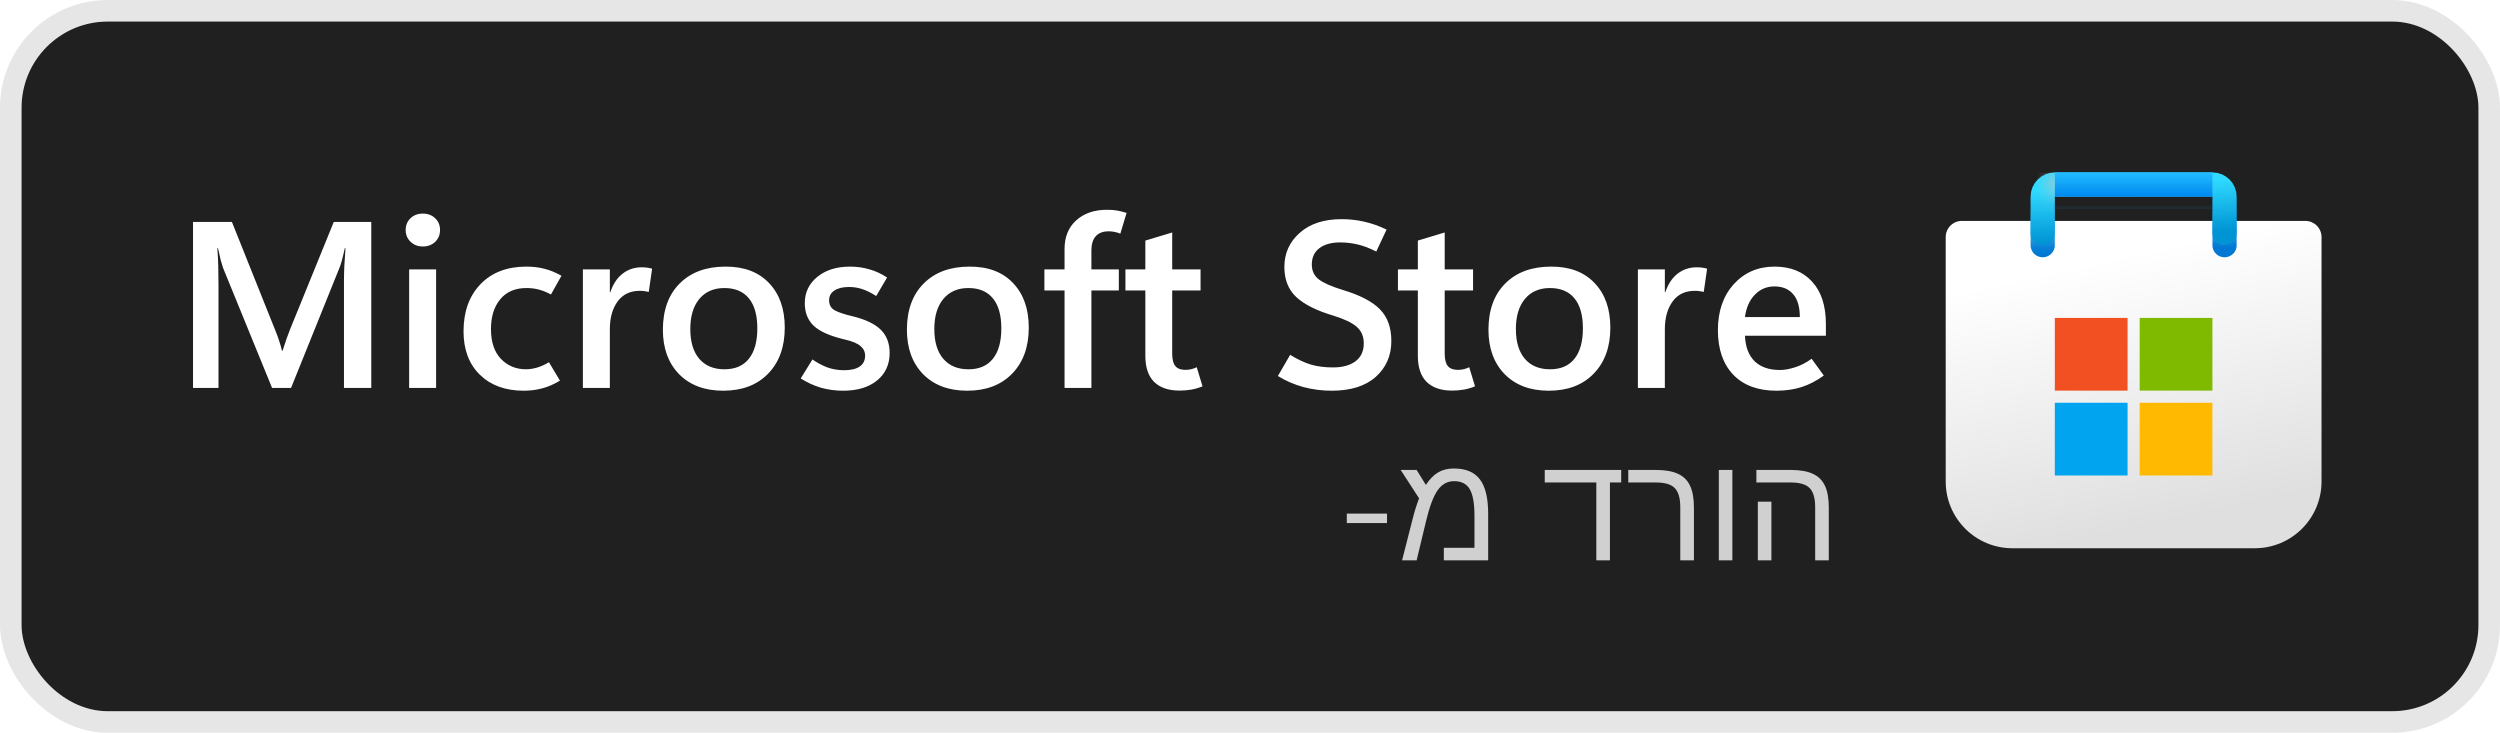 <svg viewBox="0 0 116 34" fill="none" xmlns="http://www.w3.org/2000/svg">
<rect x="1" y="1" width="114" height="32" rx="4" fill="#202020"/>
<rect x="0.5" y="0.5" width="115" height="33" rx="4.5" stroke="black" stroke-opacity="0.1"/>
<path d="M17.227 18H15.96V13.085C15.96 12.863 15.965 12.622 15.976 12.36C15.99 12.095 16.008 11.814 16.03 11.517H15.998C15.955 11.721 15.913 11.897 15.874 12.043C15.838 12.187 15.802 12.301 15.767 12.387L13.505 18H12.624L10.352 12.435C10.324 12.357 10.288 12.24 10.245 12.086C10.206 11.932 10.163 11.743 10.116 11.517H10.084C10.105 11.775 10.12 12.049 10.127 12.339C10.134 12.625 10.138 12.928 10.138 13.247V18H8.956V10.298H10.761L12.764 15.304C12.843 15.493 12.907 15.669 12.957 15.83C13.011 15.988 13.052 16.134 13.081 16.27H13.113C13.178 16.066 13.239 15.882 13.296 15.717C13.353 15.553 13.407 15.409 13.457 15.288L15.487 10.298H17.227V18ZM19.618 11.437C19.389 11.437 19.199 11.363 19.048 11.216C18.898 11.069 18.823 10.889 18.823 10.674C18.823 10.452 18.898 10.269 19.048 10.126C19.199 9.983 19.389 9.911 19.618 9.911C19.85 9.911 20.042 9.983 20.192 10.126C20.343 10.269 20.418 10.452 20.418 10.674C20.418 10.892 20.343 11.075 20.192 11.222C20.042 11.365 19.85 11.437 19.618 11.437ZM20.235 18H18.984V12.5H20.235V18ZM25.982 17.662C25.71 17.826 25.44 17.945 25.171 18.016C24.903 18.091 24.611 18.129 24.296 18.129C23.451 18.129 22.774 17.882 22.266 17.388C21.761 16.894 21.508 16.222 21.508 15.373C21.508 14.46 21.77 13.732 22.293 13.188C22.819 12.643 23.528 12.371 24.419 12.371C24.731 12.371 25.014 12.405 25.268 12.473C25.526 12.538 25.787 12.645 26.052 12.795L25.564 13.665C25.377 13.562 25.195 13.486 25.016 13.44C24.837 13.39 24.641 13.365 24.43 13.365C23.904 13.365 23.497 13.538 23.211 13.886C22.924 14.233 22.781 14.693 22.781 15.266C22.781 15.868 22.935 16.33 23.243 16.652C23.555 16.974 23.945 17.135 24.414 17.135C24.557 17.135 24.722 17.11 24.908 17.06C25.094 17.006 25.282 16.922 25.472 16.808L25.982 17.662ZM30.102 13.547C30.034 13.53 29.968 13.517 29.903 13.51C29.842 13.499 29.771 13.494 29.689 13.494C29.241 13.494 28.897 13.658 28.657 13.988C28.417 14.317 28.297 14.747 28.297 15.277V18H27.046V12.5H28.297V13.558H28.319C28.448 13.178 28.637 12.892 28.888 12.699C29.139 12.502 29.434 12.403 29.774 12.403C29.871 12.403 29.957 12.409 30.032 12.419C30.111 12.43 30.186 12.446 30.258 12.468L30.102 13.547ZM33.556 18.129C32.696 18.129 32.014 17.873 31.509 17.361C31.008 16.845 30.757 16.156 30.757 15.293C30.761 14.38 31.022 13.665 31.541 13.15C32.061 12.631 32.768 12.371 33.663 12.371C34.526 12.367 35.199 12.622 35.683 13.134C36.17 13.642 36.413 14.332 36.413 15.202C36.413 16.097 36.155 16.809 35.64 17.339C35.128 17.866 34.433 18.129 33.556 18.129ZM33.615 17.135C34.112 17.135 34.49 16.972 34.748 16.646C35.009 16.321 35.14 15.85 35.14 15.234C35.14 14.625 35.009 14.162 34.748 13.843C34.487 13.524 34.107 13.365 33.609 13.365C33.119 13.365 32.732 13.533 32.449 13.87C32.17 14.206 32.03 14.672 32.03 15.266C32.03 15.864 32.17 16.326 32.449 16.652C32.728 16.974 33.117 17.135 33.615 17.135ZM37.154 17.56L37.697 16.679C37.912 16.829 38.139 16.951 38.379 17.044C38.622 17.134 38.886 17.178 39.169 17.178C39.476 17.178 39.715 17.123 39.883 17.012C40.055 16.897 40.141 16.727 40.141 16.502C40.141 16.322 40.069 16.174 39.926 16.056C39.786 15.934 39.546 15.834 39.206 15.755C38.519 15.594 38.035 15.381 37.756 15.116C37.48 14.851 37.342 14.502 37.342 14.068C37.342 13.571 37.536 13.164 37.922 12.849C38.309 12.53 38.816 12.371 39.442 12.371C39.754 12.371 40.051 12.412 40.334 12.495C40.617 12.573 40.893 12.7 41.161 12.876L40.656 13.735C40.42 13.585 40.203 13.477 40.006 13.413C39.809 13.349 39.607 13.316 39.399 13.316C39.106 13.316 38.877 13.372 38.712 13.483C38.551 13.59 38.47 13.741 38.47 13.934C38.47 14.138 38.553 14.29 38.717 14.391C38.886 14.487 39.167 14.582 39.56 14.675C40.155 14.819 40.59 15.026 40.866 15.298C41.141 15.567 41.279 15.927 41.279 16.378C41.279 16.912 41.084 17.338 40.694 17.656C40.307 17.971 39.783 18.129 39.12 18.129C38.762 18.129 38.418 18.082 38.089 17.989C37.763 17.893 37.452 17.749 37.154 17.56ZM44.878 18.129C44.019 18.129 43.336 17.873 42.831 17.361C42.33 16.845 42.08 16.156 42.08 15.293C42.083 14.38 42.345 13.665 42.864 13.15C43.383 12.631 44.09 12.371 44.985 12.371C45.848 12.367 46.522 12.622 47.005 13.134C47.492 13.642 47.735 14.332 47.735 15.202C47.735 16.097 47.477 16.809 46.962 17.339C46.45 17.866 45.755 18.129 44.878 18.129ZM44.937 17.135C45.435 17.135 45.812 16.972 46.07 16.646C46.332 16.321 46.462 15.85 46.462 15.234C46.462 14.625 46.332 14.162 46.07 13.843C45.809 13.524 45.429 13.365 44.932 13.365C44.441 13.365 44.054 13.533 43.772 13.87C43.492 14.206 43.352 14.672 43.352 15.266C43.352 15.864 43.492 16.326 43.772 16.652C44.051 16.974 44.439 17.135 44.937 17.135ZM51.984 10.84C51.884 10.801 51.792 10.774 51.71 10.76C51.628 10.742 51.538 10.733 51.441 10.733C51.176 10.733 50.976 10.81 50.84 10.964C50.707 11.114 50.641 11.333 50.641 11.619V12.5H51.914V13.477H50.641V18H49.395V13.477H48.46V12.5H49.395V11.555C49.395 10.996 49.574 10.554 49.932 10.228C50.294 9.899 50.772 9.734 51.366 9.734C51.552 9.734 51.714 9.746 51.85 9.771C51.986 9.797 52.127 9.832 52.274 9.879L51.984 10.84ZM55.797 17.925C55.636 17.993 55.468 18.043 55.292 18.075C55.117 18.107 54.929 18.123 54.728 18.123C54.22 18.123 53.828 17.989 53.552 17.721C53.28 17.449 53.144 17.044 53.144 16.507V13.477H52.22V12.5H53.144V11.163L54.39 10.787V12.5H55.706V13.477H54.39V16.405C54.39 16.673 54.438 16.867 54.535 16.985C54.635 17.103 54.789 17.162 54.997 17.162C55.097 17.162 55.192 17.151 55.282 17.13C55.375 17.105 55.457 17.074 55.529 17.039L55.797 17.925ZM59.294 17.447L59.863 16.464C60.211 16.679 60.535 16.831 60.835 16.92C61.136 17.006 61.473 17.049 61.845 17.049C62.289 17.049 62.638 16.954 62.893 16.765C63.15 16.571 63.279 16.296 63.279 15.938C63.279 15.612 63.172 15.356 62.957 15.169C62.746 14.98 62.386 14.806 61.877 14.648C61.093 14.416 60.517 14.127 60.148 13.784C59.779 13.44 59.595 12.974 59.595 12.387C59.595 11.75 59.833 11.222 60.309 10.803C60.785 10.38 61.432 10.169 62.248 10.169C62.606 10.169 62.959 10.208 63.306 10.287C63.654 10.366 63.997 10.488 64.337 10.652L63.859 11.673C63.562 11.519 63.278 11.41 63.005 11.345C62.737 11.281 62.463 11.248 62.184 11.248C61.775 11.248 61.453 11.338 61.217 11.517C60.984 11.696 60.868 11.949 60.868 12.274C60.868 12.565 60.975 12.794 61.19 12.962C61.405 13.127 61.774 13.29 62.296 13.451C63.099 13.691 63.675 13.99 64.026 14.348C64.38 14.706 64.558 15.198 64.558 15.825C64.558 16.498 64.318 17.051 63.838 17.484C63.358 17.914 62.674 18.129 61.786 18.129C61.342 18.129 60.909 18.073 60.486 17.962C60.064 17.848 59.666 17.676 59.294 17.447ZM68.441 17.925C68.28 17.993 68.112 18.043 67.936 18.075C67.761 18.107 67.573 18.123 67.372 18.123C66.864 18.123 66.472 17.989 66.196 17.721C65.924 17.449 65.788 17.044 65.788 16.507V13.477H64.864V12.5H65.788V11.163L67.034 10.787V12.5H68.35V13.477H67.034V16.405C67.034 16.673 67.082 16.867 67.179 16.985C67.279 17.103 67.433 17.162 67.641 17.162C67.741 17.162 67.836 17.151 67.925 17.13C68.018 17.105 68.101 17.074 68.172 17.039L68.441 17.925ZM71.862 18.129C71.003 18.129 70.321 17.873 69.816 17.361C69.315 16.845 69.064 16.156 69.064 15.293C69.067 14.38 69.329 13.665 69.848 13.15C70.367 12.631 71.075 12.371 71.97 12.371C72.833 12.367 73.506 12.622 73.989 13.134C74.476 13.642 74.72 14.332 74.72 15.202C74.72 16.097 74.462 16.809 73.946 17.339C73.434 17.866 72.74 18.129 71.862 18.129ZM71.921 17.135C72.419 17.135 72.797 16.972 73.055 16.646C73.316 16.321 73.447 15.85 73.447 15.234C73.447 14.625 73.316 14.162 73.055 13.843C72.793 13.524 72.414 13.365 71.916 13.365C71.425 13.365 71.039 13.533 70.756 13.87C70.477 14.206 70.337 14.672 70.337 15.266C70.337 15.864 70.477 16.326 70.756 16.652C71.035 16.974 71.424 17.135 71.921 17.135ZM79.054 13.547C78.986 13.53 78.92 13.517 78.856 13.51C78.795 13.499 78.723 13.494 78.641 13.494C78.193 13.494 77.849 13.658 77.609 13.988C77.37 14.317 77.249 14.747 77.249 15.277V18H75.998V12.5H77.249V13.558H77.271C77.4 13.178 77.59 12.892 77.84 12.699C78.091 12.502 78.386 12.403 78.727 12.403C78.823 12.403 78.909 12.409 78.984 12.419C79.063 12.43 79.138 12.446 79.21 12.468L79.054 13.547ZM84.721 15.578H80.966C80.988 16.097 81.138 16.492 81.418 16.765C81.697 17.033 82.087 17.168 82.588 17.168C82.793 17.168 83.025 17.126 83.287 17.044C83.548 16.962 83.806 16.829 84.06 16.646L84.624 17.425C84.284 17.672 83.938 17.851 83.587 17.962C83.237 18.073 82.85 18.129 82.427 18.129C81.572 18.129 80.905 17.884 80.429 17.393C79.953 16.899 79.713 16.21 79.71 15.325C79.71 14.444 79.955 13.732 80.445 13.188C80.939 12.643 81.572 12.371 82.341 12.371C83.079 12.371 83.659 12.604 84.082 13.069C84.508 13.531 84.721 14.187 84.721 15.035V15.578ZM83.512 14.713C83.512 14.24 83.408 13.886 83.201 13.649C82.997 13.409 82.707 13.29 82.331 13.29C81.976 13.29 81.674 13.418 81.423 13.676C81.176 13.931 81.024 14.276 80.966 14.713H83.512Z" fill="white"/>
<path d="M62.492 24.27V23.83H64.358V24.27H62.492ZM67.462 21.738C68.013 21.738 68.415 21.906 68.668 22.244C68.924 22.579 69.051 23.112 69.051 23.843V26H66.994V25.419H68.415V23.922C68.415 23.364 68.344 22.958 68.2 22.705C68.057 22.452 67.813 22.326 67.469 22.326C67.161 22.326 66.908 22.465 66.71 22.743C66.509 23.025 66.326 23.516 66.16 24.216L65.732 26H65.056L65.524 24.165C65.576 23.95 65.63 23.757 65.685 23.584C65.739 23.41 65.793 23.256 65.845 23.122L64.991 21.806H65.732L66.16 22.5C66.337 22.231 66.528 22.037 66.731 21.919C66.933 21.798 67.177 21.738 67.462 21.738ZM74.701 22.387V26H74.069V22.387H71.676V21.806H75.224V22.387H74.701ZM78.598 23.543V26H77.965V23.536C77.965 23.121 77.881 22.826 77.712 22.65C77.546 22.475 77.253 22.387 76.834 22.387H75.552V21.806H76.841C77.26 21.806 77.599 21.865 77.856 21.984C78.113 22.1 78.301 22.286 78.42 22.541C78.538 22.794 78.598 23.128 78.598 23.543ZM80.382 21.806V26H79.753V21.806H80.382ZM84.856 23.543V26H84.224V23.536C84.224 23.116 84.138 22.82 83.967 22.647C83.799 22.474 83.506 22.387 83.089 22.387H81.496V21.806H83.099C83.518 21.806 83.857 21.865 84.114 21.984C84.372 22.1 84.56 22.286 84.678 22.541C84.797 22.794 84.856 23.128 84.856 23.543ZM82.193 23.276V26H81.564V23.276H82.193Z" fill="white" fill-opacity="0.786"/>
<g clip-path="url(#clip0_974_1798)">
<g clip-path="url(#clip1_974_1798)">
<path d="M90.281 11C90.281 10.586 90.617 10.25 91.031 10.25H106.969C107.383 10.25 107.719 10.586 107.719 11V22.344C107.719 24.052 106.334 25.438 104.625 25.438H93.375C91.666 25.438 90.281 24.052 90.281 22.344V11Z" fill="url(#paint0_linear_974_1798)"/>
<mask id="mask0_974_1798" style="mask-type:alpha" maskUnits="userSpaceOnUse" x="90" y="10" width="18" height="16">
<path d="M90.281 11C90.281 10.586 90.617 10.25 91.031 10.25H106.969C107.383 10.25 107.719 10.586 107.719 11V22.344C107.719 24.052 106.334 25.438 104.625 25.438H93.375C91.666 25.438 90.281 24.052 90.281 22.344V11Z" fill="url(#paint1_linear_974_1798)"/>
</mask>
<g mask="url(#mask0_974_1798)">
<g filter="url(#filter0_dd_974_1798)">
<path d="M94.781 10.812V8.562H103.219V10.812" stroke="url(#paint2_linear_974_1798)" stroke-width="1.125" stroke-linecap="round"/>
</g>
</g>
<g filter="url(#filter1_dd_974_1798)">
<path d="M98.719 14.188H95.344V17.562H98.719V14.188Z" fill="#F25022"/>
<path d="M102.656 14.188H99.281V17.562H102.656V14.188Z" fill="#7FBA00"/>
<path d="M102.656 18.125H99.281V21.5H102.656V18.125Z" fill="#FFB900"/>
<path d="M98.719 18.125H95.344V21.5H98.719V18.125Z" fill="#00A4EF"/>
</g>
<path d="M94.781 10.812V9.125C94.781 8.814 95.033 8.562 95.344 8.562H102.656C102.967 8.562 103.219 8.814 103.219 9.125V10.812" stroke="url(#paint3_linear_974_1798)" stroke-width="1.125" stroke-linecap="round"/>
<rect x="95.344" y="8" width="7.312" height="1.125" fill="url(#paint4_linear_974_1798)"/>
<mask id="mask1_974_1798" style="mask-type:alpha" maskUnits="userSpaceOnUse" x="95" y="8" width="8" height="2">
<rect x="95.344" y="8" width="7.312" height="1.125" fill="url(#paint5_linear_974_1798)"/>
</mask>
<g mask="url(#mask1_974_1798)">
<g filter="url(#filter2_dd_974_1798)">
<rect x="93.719" y="8.563" width="1.625" height="2.812" fill="#C4C4C4"/>
</g>
</g>
</g>
</g>
<defs>
<filter id="filter0_dd_974_1798" x="93.094" y="7.25" width="11.812" height="5.625" filterUnits="userSpaceOnUse" color-interpolation-filters="sRGB">
<feFlood flood-opacity="0" result="BackgroundImageFix"/>
<feColorMatrix in="SourceAlpha" type="matrix" values="0 0 0 0 0 0 0 0 0 0 0 0 0 0 0 0 0 0 127 0" result="hardAlpha"/>
<feOffset dy="0.188"/>
<feGaussianBlur stdDeviation="0.188"/>
<feColorMatrix type="matrix" values="0 0 0 0 0 0 0 0 0 0 0 0 0 0 0 0 0 0 0.1 0"/>
<feBlend mode="normal" in2="BackgroundImageFix" result="effect1_dropShadow_974_1798"/>
<feColorMatrix in="SourceAlpha" type="matrix" values="0 0 0 0 0 0 0 0 0 0 0 0 0 0 0 0 0 0 127 0" result="hardAlpha"/>
<feOffset dy="0.375"/>
<feGaussianBlur stdDeviation="0.562"/>
<feColorMatrix type="matrix" values="0 0 0 0 0 0 0 0 0 0 0 0 0 0 0 0 0 0 0.2 0"/>
<feBlend mode="normal" in2="effect1_dropShadow_974_1798" result="effect2_dropShadow_974_1798"/>
<feBlend mode="normal" in="SourceGraphic" in2="effect2_dropShadow_974_1798" result="shape"/>
</filter>
<filter id="filter1_dd_974_1798" x="94.219" y="13.438" width="9.562" height="9.562" filterUnits="userSpaceOnUse" color-interpolation-filters="sRGB">
<feFlood flood-opacity="0" result="BackgroundImageFix"/>
<feColorMatrix in="SourceAlpha" type="matrix" values="0 0 0 0 0 0 0 0 0 0 0 0 0 0 0 0 0 0 127 0" result="hardAlpha"/>
<feOffset dy="0.188"/>
<feGaussianBlur stdDeviation="0.188"/>
<feColorMatrix type="matrix" values="0 0 0 0 1 0 0 0 0 1 0 0 0 0 1 0 0 0 0.6 0"/>
<feBlend mode="normal" in2="BackgroundImageFix" result="effect1_dropShadow_974_1798"/>
<feColorMatrix in="SourceAlpha" type="matrix" values="0 0 0 0 0 0 0 0 0 0 0 0 0 0 0 0 0 0 127 0" result="hardAlpha"/>
<feOffset dy="0.375"/>
<feGaussianBlur stdDeviation="0.562"/>
<feColorMatrix type="matrix" values="0 0 0 0 1 0 0 0 0 1 0 0 0 0 1 0 0 0 0.6 0"/>
<feBlend mode="normal" in2="effect1_dropShadow_974_1798" result="effect2_dropShadow_974_1798"/>
<feBlend mode="normal" in="SourceGraphic" in2="effect2_dropShadow_974_1798" result="shape"/>
</filter>
<filter id="filter2_dd_974_1798" x="92.594" y="6.688" width="12.812" height="5.063" filterUnits="userSpaceOnUse" color-interpolation-filters="sRGB">
<feFlood flood-opacity="0" result="BackgroundImageFix"/>
<feColorMatrix in="SourceAlpha" type="matrix" values="0 0 0 0 0 0 0 0 0 0 0 0 0 0 0 0 0 0 127 0" result="hardAlpha"/>
<feOffset dy="-0.75"/>
<feGaussianBlur stdDeviation="0.188"/>
<feColorMatrix type="matrix" values="0 0 0 0 0 0 0 0 0 0 0 0 0 0 0 0 0 0 0.1 0"/>
<feBlend mode="normal" in2="BackgroundImageFix" result="effect1_dropShadow_974_1798"/>
<feColorMatrix in="SourceAlpha" type="matrix" values="0 0 0 0 0 0 0 0 0 0 0 0 0 0 0 0 0 0 127 0" result="hardAlpha"/>
<feOffset dy="-0.75"/>
<feGaussianBlur stdDeviation="0.562"/>
<feColorMatrix type="matrix" values="0 0 0 0 0 0 0 0 0 0 0 0 0 0 0 0 0 0 0.2 0"/>
<feBlend mode="normal" in2="effect1_dropShadow_974_1798" result="effect2_dropShadow_974_1798"/>
<feBlend mode="normal" in="SourceGraphic" in2="effect2_dropShadow_974_1798" result="shape"/>
</filter>
<linearGradient id="paint0_linear_974_1798" x1="94.244" y1="8.006" x2="97.904" y2="24.813" gradientUnits="userSpaceOnUse">
<stop offset="0.271" stop-color="white"/>
<stop offset="1" stop-color="#DFDFDF"/>
</linearGradient>
<linearGradient id="paint1_linear_974_1798" x1="99" y1="10.25" x2="102.351" y2="25.962" gradientUnits="userSpaceOnUse">
<stop stop-color="#0078D4"/>
<stop offset="1" stop-color="#114A8B"/>
</linearGradient>
<linearGradient id="paint2_linear_974_1798" x1="99" y1="8.562" x2="99.158" y2="10.986" gradientUnits="userSpaceOnUse">
<stop stop-color="#28AFEA"/>
<stop offset="1" stop-color="#0078D4"/>
</linearGradient>
<linearGradient id="paint3_linear_974_1798" x1="99" y1="8.562" x2="99.158" y2="10.986" gradientUnits="userSpaceOnUse">
<stop stop-color="#30DAFF"/>
<stop offset="1" stop-color="#0094D4"/>
</linearGradient>
<linearGradient id="paint4_linear_974_1798" x1="98.594" y1="8" x2="98.594" y2="9.125" gradientUnits="userSpaceOnUse">
<stop stop-color="#22BCFF"/>
<stop offset="1" stop-color="#0088F0"/>
</linearGradient>
<linearGradient id="paint5_linear_974_1798" x1="98.594" y1="8" x2="98.594" y2="9.125" gradientUnits="userSpaceOnUse">
<stop stop-color="#28AFEA"/>
<stop offset="1" stop-color="#3CCBF4"/>
</linearGradient>
<clipPath id="clip0_974_1798">
<rect width="18" height="18" fill="white" transform="translate(90 8)"/>
</clipPath>
<clipPath id="clip1_974_1798">
<rect width="18" height="18" fill="white" transform="translate(90 8)"/>
</clipPath>
</defs>
</svg>
